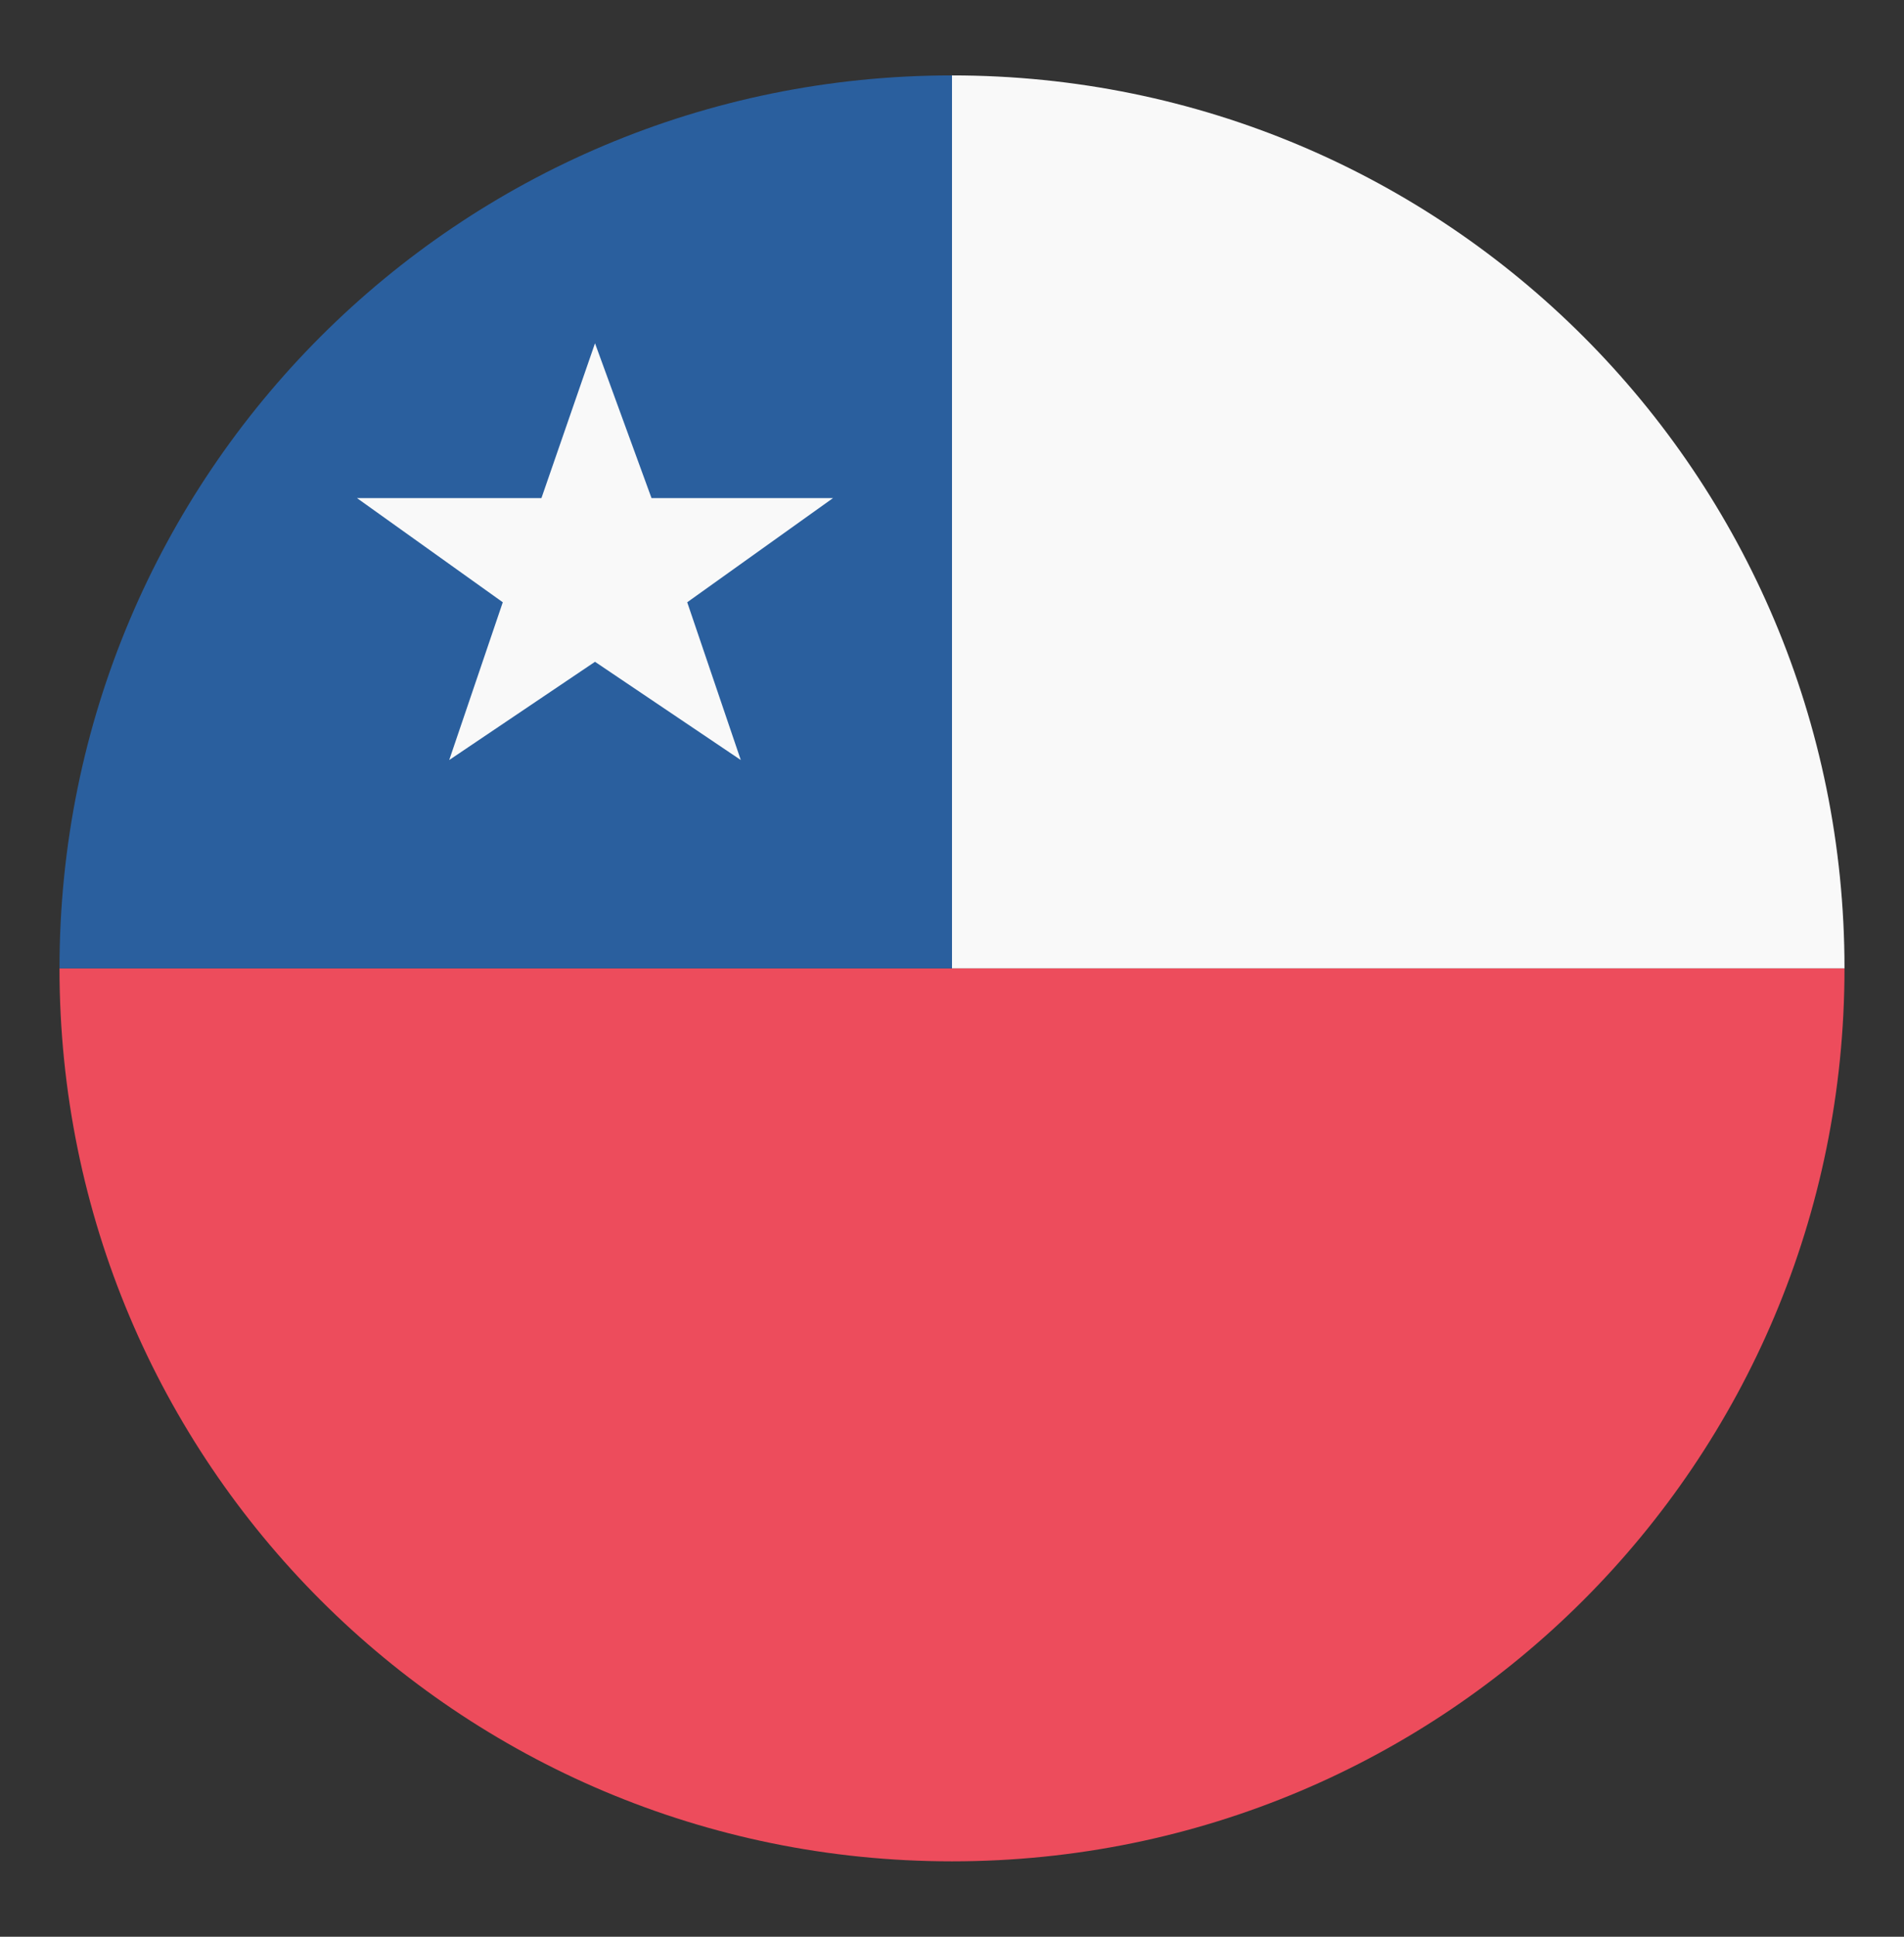 <svg width="60" height="61" viewBox="0 0 60 61" fill="none" xmlns="http://www.w3.org/2000/svg">
<rect x="0" y="0" width="60" height="61" fill="#333333" stroke="none"/>
<path d="M1.875 30.5C1.875 46.062 14.438 58.625 30 58.625C45.562 58.625 58.125 46.062 58.125 30.5H1.875Z" fill="#ED4C5C"/>
<path d="M30 2.375C45.562 2.375 58.125 14.938 58.125 30.5H30V2.375Z" fill="#F9F9F9"/>
<path d="M30 2.375C14.438 2.375 1.875 14.938 1.875 30.5H30V2.375Z" fill="#2A5F9E"/>
<path d="M18.75 20.844L23.344 23.938L21.656 18.969L26.25 15.688H20.531L18.75 10.812L17.062 15.688H11.25L15.844 18.969L14.156 23.938L18.75 20.844Z" fill="#F9F9F9"/>
</svg>
